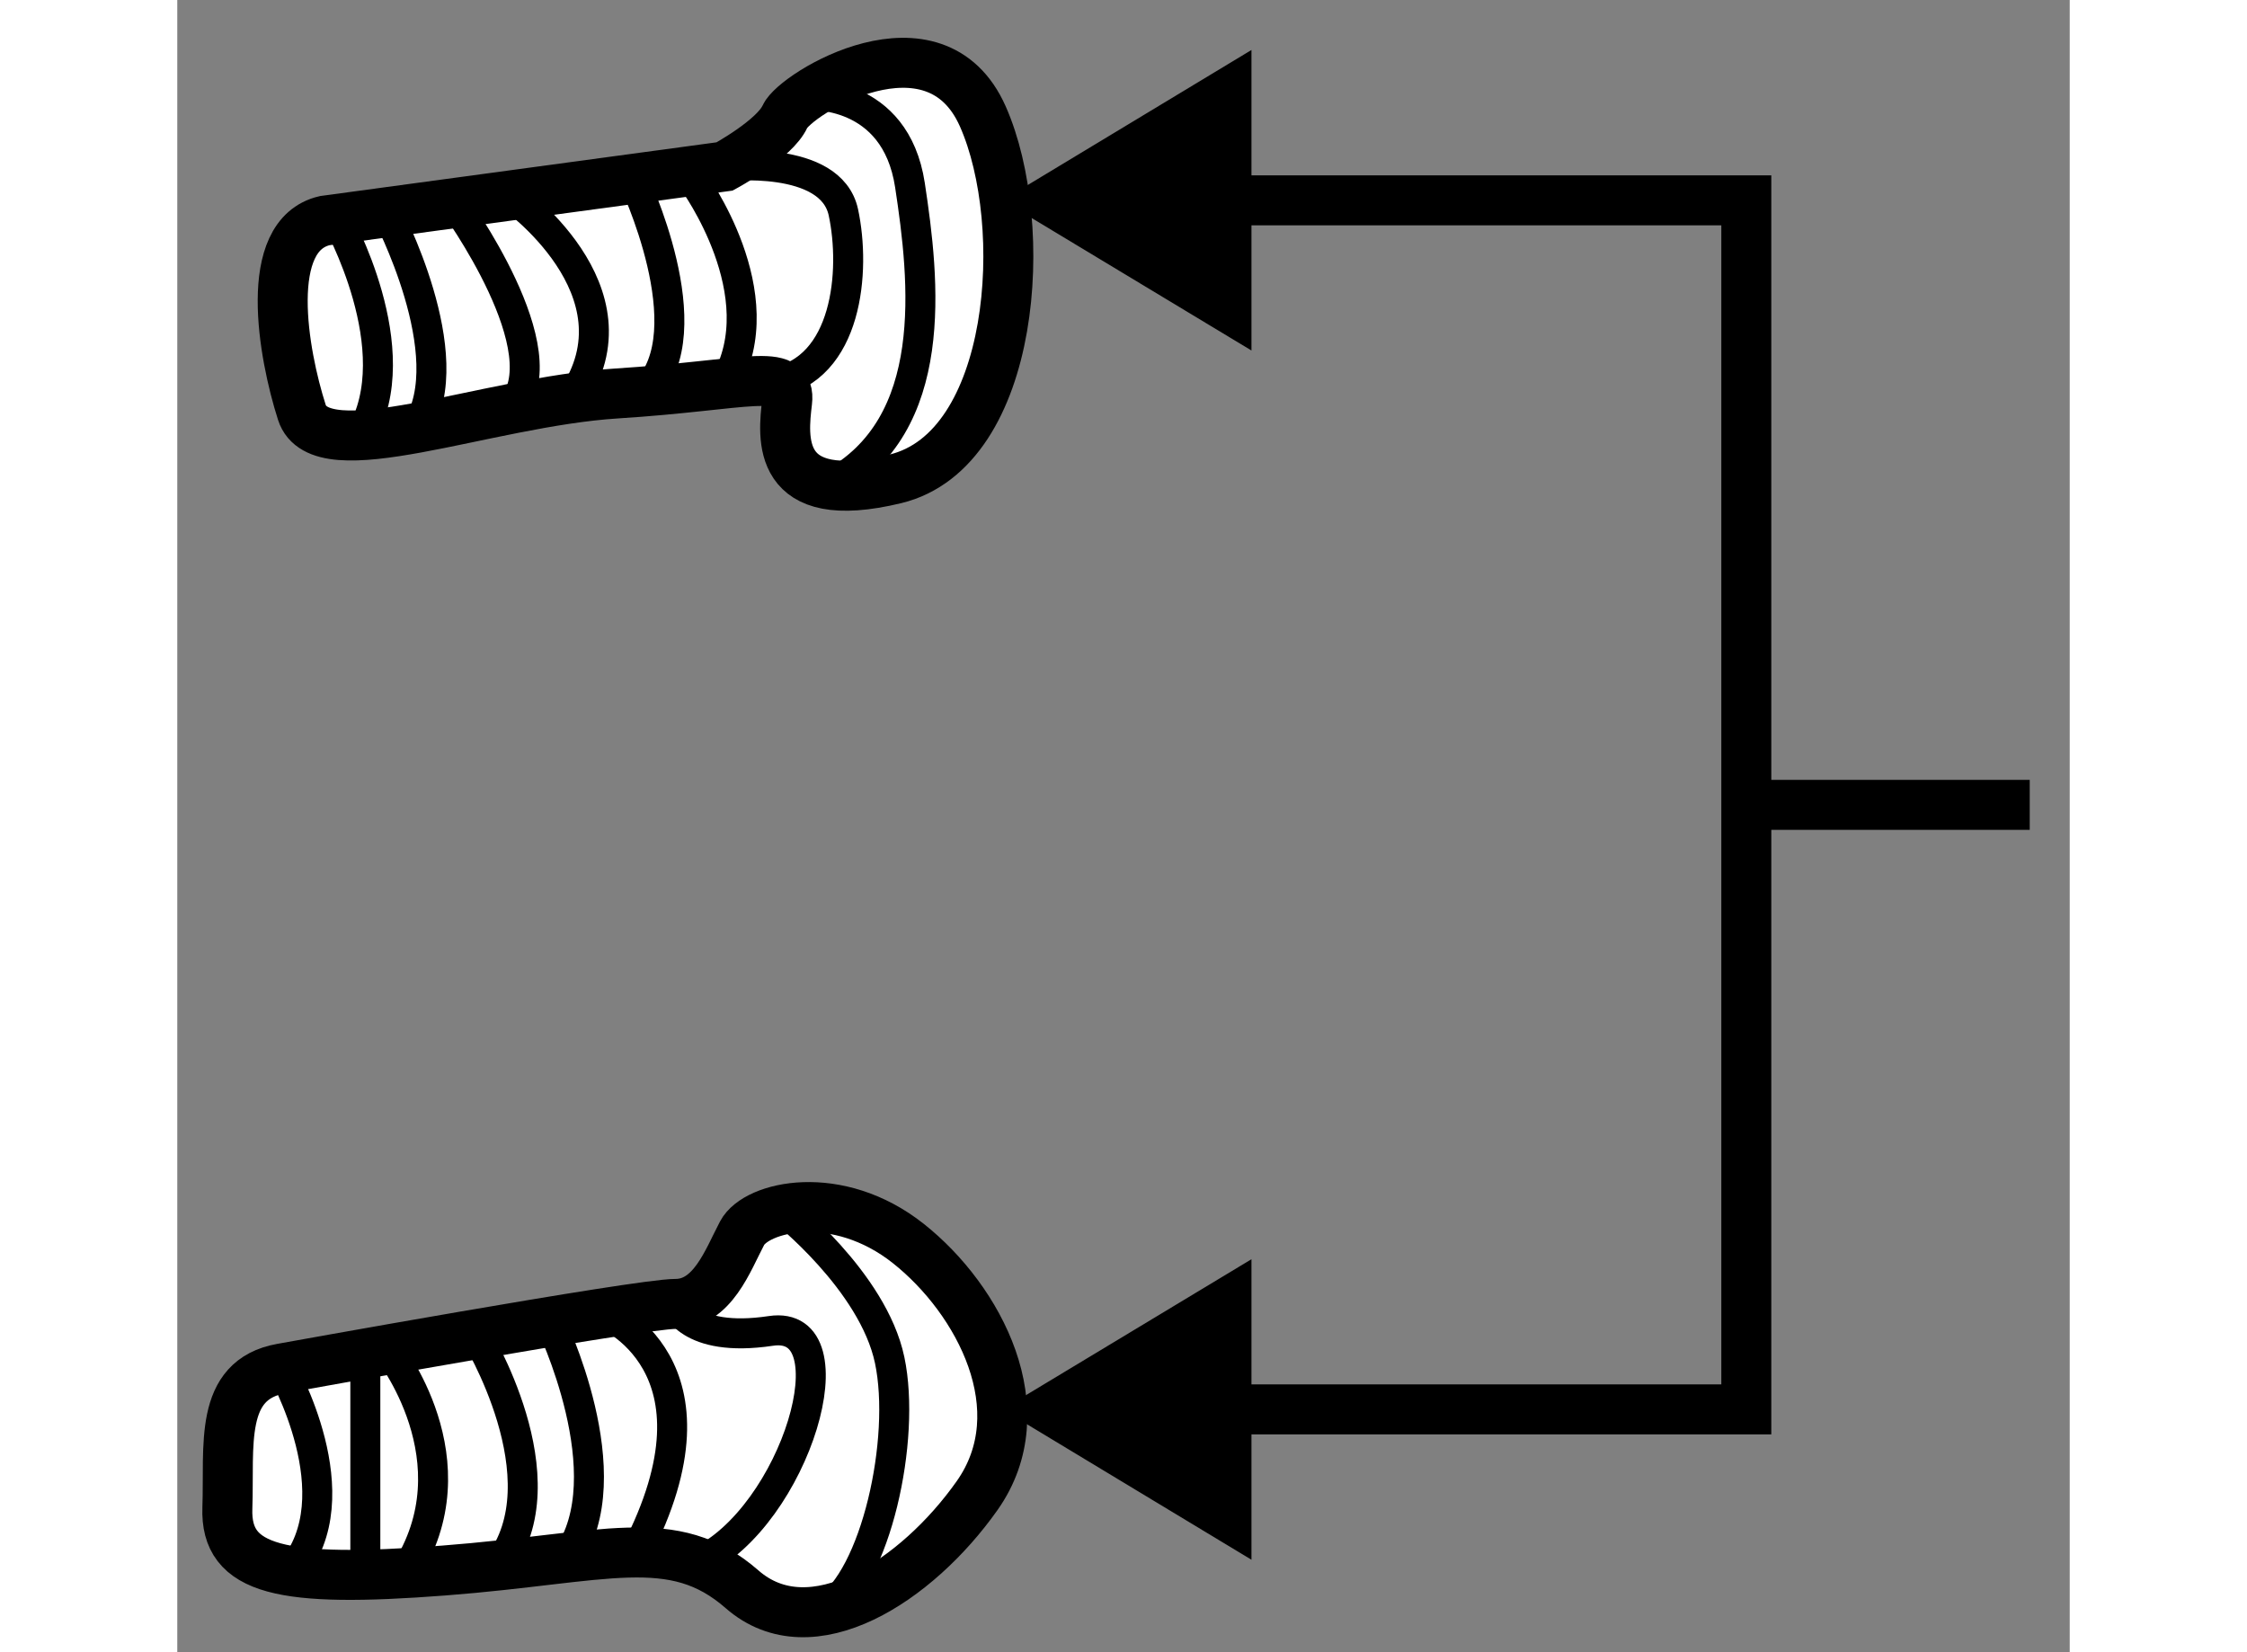 <?xml version="1.0" encoding="utf-8"?>
<!-- Generator: Adobe Illustrator 15.1.0, SVG Export Plug-In . SVG Version: 6.00 Build 0)  -->
<!DOCTYPE svg PUBLIC "-//W3C//DTD SVG 1.1//EN" "http://www.w3.org/Graphics/SVG/1.1/DTD/svg11.dtd">
<svg version="1.1" xmlns="http://www.w3.org/2000/svg" xmlns:xlink="http://www.w3.org/1999/xlink" x="0px" y="0px" width="244.8px"
	 height="180px" viewBox="176.213 129.324 18.93 16.527" enable-background="new 0 0 244.8 180" xml:space="preserve">
	
<rect x="176.213" y="129.324" width="18.93" height="16.527" fill="#808080" stroke="none"/>
	
<g><polygon points="186.958,141.92 184.466,143.422 186.958,144.926 		"></polygon><line fill="none" stroke="#000000" stroke-width="0.5" x1="191.908" y1="137.375" x2="194.743" y2="137.375"></line><polygon points="186.958,129.824 184.466,131.328 186.958,132.83 		"></polygon><polyline fill="none" stroke="#000000" stroke-width="0.5" points="185.809,143.422 191.908,143.422 191.908,131.328 
			185.809,131.328 		"></polyline></g><g><path fill="#FFFFFF" stroke="#000000" stroke-width="0.5" d="M177.688,131.531l4-0.542c0,0,0.501-0.271,0.604-0.5
			s1.499-1.084,1.979,0s0.333,3.333-0.875,3.625s-1.125-0.416-1.083-0.771s-0.396-0.166-1.708-0.083s-2.959,0.771-3.146,0.188
			S177.059,131.677,177.688,131.531z"></path><path fill="none" stroke="#000000" stroke-width="0.3" d="M182.524,130.276c0,0,0.872-0.059,1.018,0.9s0.309,2.404-0.794,2.994"></path><path fill="none" stroke="#000000" stroke-width="0.3" d="M181.688,130.989c0,0,1.063-0.124,1.188,0.459s0.043,1.571-0.697,1.702"></path><path fill="none" stroke="#000000" stroke-width="0.3" d="M181.375,131.136c0,0,0.833,1.137,0.313,2.026"></path><path fill="none" stroke="#000000" stroke-width="0.3" d="M180.771,131.113c0,0,0.729,1.521,0.125,2.126"></path><path fill="none" stroke="#000000" stroke-width="0.3" d="M179.539,131.28c0,0,1.362,0.951,0.62,2.028"></path><path fill="none" stroke="#000000" stroke-width="0.3" d="M178.979,131.356c0,0,1.1,1.507,0.561,2.06"></path><path fill="none" stroke="#000000" stroke-width="0.3" d="M178.307,131.447c0,0,0.761,1.438,0.3,2.157"></path><path fill="none" stroke="#000000" stroke-width="0.3" d="M177.808,131.515c0,0,0.74,1.312,0.237,2.164"></path></g><g><path fill="#FFFFFF" stroke="#000000" stroke-width="0.5" d="M177.256,143.013c0,0,3.57-0.646,3.941-0.646
			s0.523-0.438,0.666-0.708s0.954-0.458,1.663,0.104s1.291,1.666,0.688,2.521s-1.66,1.542-2.351,0.938s-1.363-0.313-2.985-0.188
			s-2.186,0-2.164-0.625S176.623,143.126,177.256,143.013z"></path><path fill="none" stroke="#000000" stroke-width="0.3" d="M182.262,141.425c0,0,0.91,0.712,1.077,1.504s-0.14,2.18-0.643,2.496"></path><path fill="none" stroke="#000000" stroke-width="0.3" d="M181.197,142.366c0,0,0.12,0.396,0.954,0.271s0.249,1.858-0.729,2.314"></path><path fill="none" stroke="#000000" stroke-width="0.3" d="M180.474,142.46c0,0,1.304,0.506,0.324,2.394"></path><path fill="none" stroke="#000000" stroke-width="0.3" d="M179.942,142.545c0,0,0.75,1.543,0.167,2.359"></path><path fill="none" stroke="#000000" stroke-width="0.3" d="M179.195,142.671c0,0,0.893,1.448,0.227,2.312"></path><path fill="none" stroke="#000000" stroke-width="0.3" d="M178.317,142.823c0,0,0.899,1.117,0.169,2.236"></path><line fill="none" stroke="#000000" stroke-width="0.3" x1="178.094" y1="142.863" x2="178.094" y2="145.06"></line><path fill="none" stroke="#000000" stroke-width="0.3" d="M177.256,143.013c0,0,0.735,1.28,0.097,2.025"></path></g>


</svg>